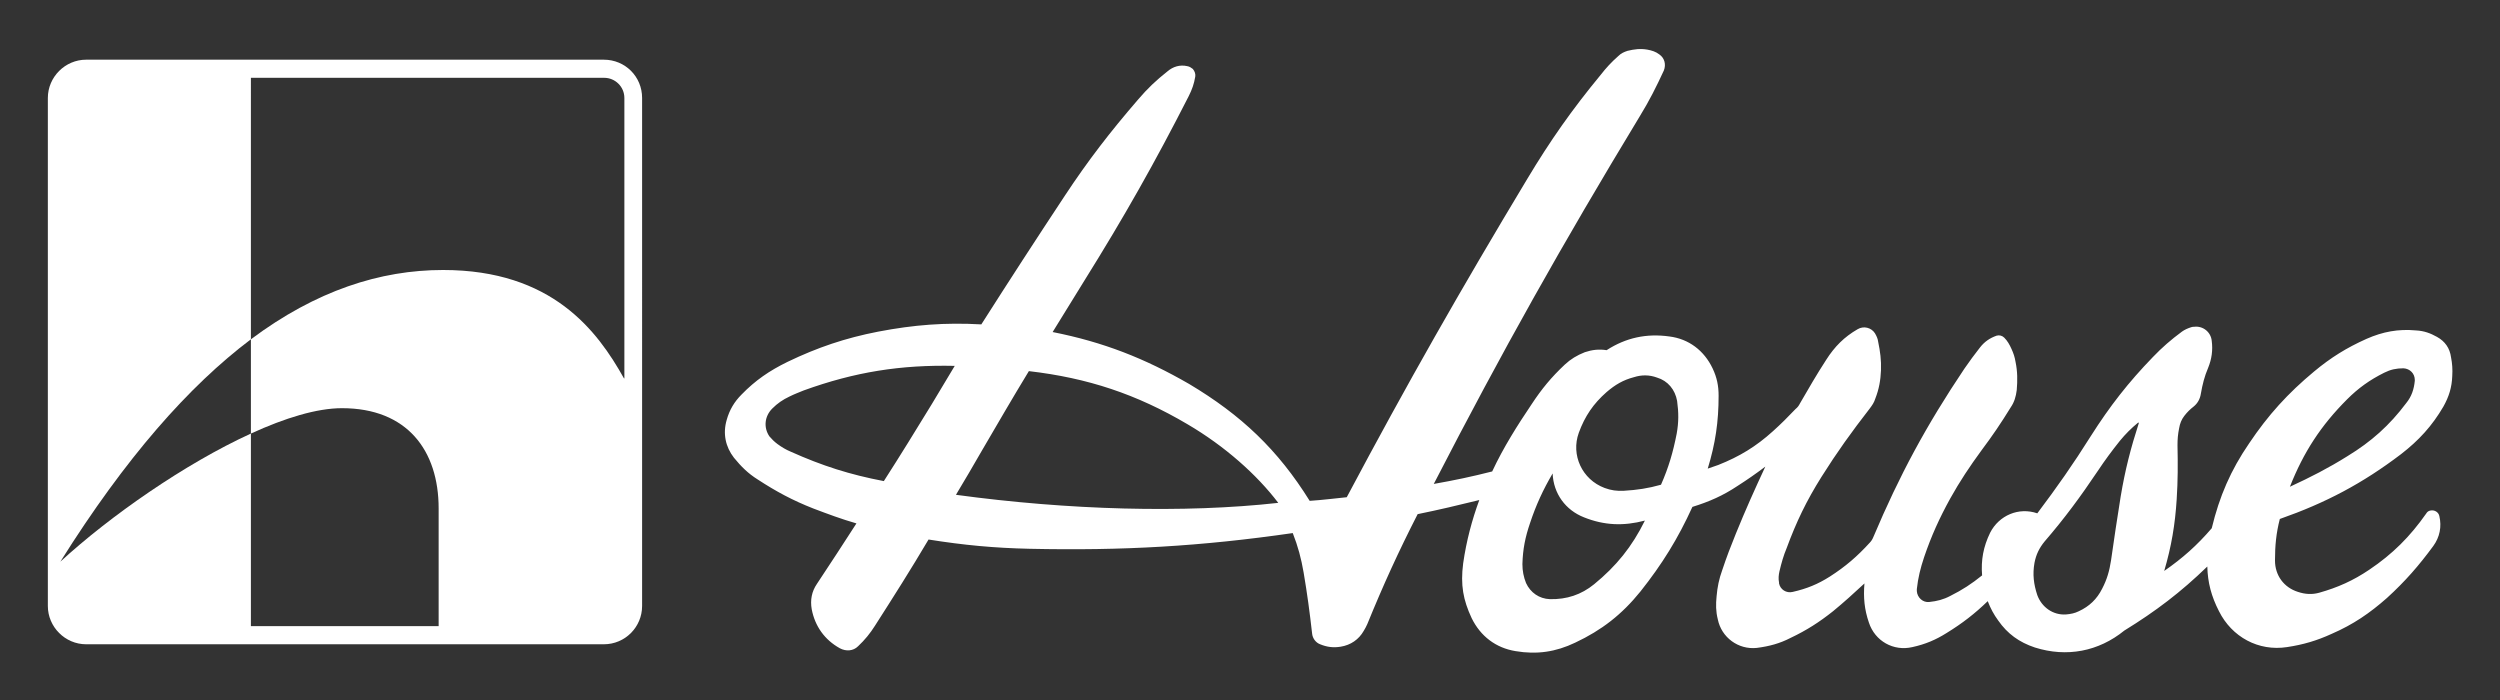 <?xml version="1.0" encoding="utf-8"?>
<!-- Generator: Adobe Illustrator 25.3.1, SVG Export Plug-In . SVG Version: 6.00 Build 0)  -->
<svg version="1.1"
	 id="svg517" inkscape:version="0.92.1 r15371" sodipodi:docname="House Foods company logo.svg" xmlns:cc="http://creativecommons.org/ns#" xmlns:dc="http://purl.org/dc/elements/1.1/" xmlns:inkscape="http://www.inkscape.org/namespaces/inkscape" xmlns:rdf="http://www.w3.org/1999/02/22-rdf-syntax-ns#" xmlns:sodipodi="http://sodipodi.sourceforge.net/DTD/sodipodi-0.dtd" xmlns:svg="http://www.w3.org/2000/svg"
	 xmlns="http://www.w3.org/2000/svg" xmlns:xlink="http://www.w3.org/1999/xlink" x="0px" y="0px" viewBox="0 0 260 72.8"
	 style="enable-background:new 0 0 260 72.8;" xml:space="preserve">
<rect x="0" y="0" width="260" height="72.8" fill="#333333" stroke="none"/>
<style type="text/css">
	.st0{fill:#FFFFFF;}
</style>
<sodipodi:namedview  bordercolor="#666666" borderopacity="1.0" fit-margin-bottom="5" fit-margin-left="5" fit-margin-right="5" fit-margin-top="5" id="base" inkscape:current-layer="layer1" inkscape:cx="87.987726" inkscape:cy="12.312927" inkscape:document-units="mm" inkscape:pageopacity="0.0" inkscape:pageshadow="2" inkscape:window-height="972" inkscape:window-maximized="1" inkscape:window-width="1280" inkscape:window-x="-8" inkscape:window-y="-8" inkscape:zoom="1" pagecolor="#ffffff" showgrid="false" units="px">
	</sodipodi:namedview>
<g id="g448" transform="matrix(0.419,0,0,0.419,69.628,118.709)">
	<path id="path446" inkscape:connector-curvature="0" class="st0" d="M433.2-188.8c-0.2,2.1-0.8,3.9-2.1,5.5
		c-4.2,5.6-8.7,9.6-14.6,13.2c-4.8,3-9.1,5.2-14.3,7.6c3.4-8.6,7.7-15.2,14.2-21.7c2.8-2.8,5.6-4.8,9.2-6.6c1.6-0.8,3-1.1,4.8-1.1
		c1.6,0.1,2.8,1.3,2.8,2.9L433.2-188.8z M360.2-160.1c-0.9,5.6-1.6,10.3-2.4,15.9c-0.4,2.6-1,4.7-2.2,7c-1.3,2.6-3.2,4.4-5.8,5.6
		c-1,0.5-2,0.7-3.2,0.8c-3.2,0.2-6-1.8-7.1-4.8c-0.9-2.7-1.2-5.2-0.7-8c0.4-2.1,1.2-3.7,2.5-5.3c5-5.8,8.9-11.1,13.2-17.5
		c1.8-2.7,3.5-5,5.5-7.5c1.4-1.7,2.8-3.1,4.5-4.5c0.1,0,0.1,0,0.2,0c0,0,0,0.1,0,0.1C362.7-172.1,361.3-166.7,360.2-160.1
		 M250-175.7c-0.9,4.6-2,8.4-3.9,12.7c-3.2,0.9-5.9,1.3-9.2,1.5c-1.7,0.1-3.2-0.1-4.8-0.7c-5.6-2.1-8.4-8.2-6.4-13.7
		c1.5-4.1,3.6-7.2,6.9-10.1c2.1-1.8,4.1-3,6.8-3.7c1.9-0.6,3.8-0.6,5.7,0.1c2.7,0.8,4.5,3,5,5.8C250.5-180.9,250.5-178.5,250-175.7
		 M229.5-138.3c-3.2,2.6-6.8,3.8-11,3.7c-2.6-0.1-4.8-1.6-5.9-4c-0.6-1.5-0.9-3-0.9-4.7c0.1-3.7,0.7-6.7,1.9-10.2
		c1.5-4.5,3.2-8.2,5.6-12.3c0.2,5,3.2,9.1,7.8,10.9c5,2,9.8,2.2,15.1,0.8C238.9-147.6,235-142.8,229.5-138.3 M71.1-160.5
		c2.3-3.8,4.2-7.1,6.4-10.9c4.1-7,7.5-12.9,11.7-19.8c14.6,1.7,26.7,5.7,39.4,13.2c9.2,5.4,17.2,12.5,22.5,19.5
		C127.8-155.9,99-156.7,71.1-160.5 M65.1-183c-4.1,6.7-7.6,12.4-11.9,19.1c-8.4-1.6-15.3-3.8-23.1-7.3c-1.2-0.5-2.2-1.1-3.3-1.9
		c-0.8-0.6-1.4-1.2-2-1.9c-1.5-2.2-1.2-5,0.7-6.9c1.3-1.3,2.6-2.2,4.3-3c1.2-0.6,2.3-1,3.5-1.5c12.7-4.6,24.1-6.4,37.5-6.1
		C68.8-189.2,67.1-186.3,65.1-183 M438.7-199.7c-1.6-0.9-3.2-1.5-5.2-1.6c-4.4-0.4-8.2,0.3-12.3,2.1c-4.9,2.2-8.8,4.6-13,8.1
		c-6.5,5.4-11.4,10.8-16.1,17.8c-4.6,6.7-7.4,13.2-9.3,21.1c-3.7,4.3-7.2,7.4-11.8,10.6c1.8-6.1,2.7-11.5,3.1-17.8
		c0.3-4.7,0.3-8.7,0.2-13.4c0-1.5,0.1-2.7,0.4-4.2c0.2-1.2,0.6-2.2,1.3-3.1c0.7-0.9,1.4-1.6,2.3-2.3c1-0.8,1.6-1.9,1.8-3.2
		c0.4-2.3,0.9-4.3,1.8-6.4c0.9-2.2,1.2-4.4,0.9-6.7c-0.2-2.2-2.2-3.8-4.4-3.5c-0.2,0-0.5,0-0.7,0.1c-0.9,0.3-1.6,0.6-2.3,1.1
		c-2.7,2-4.9,3.9-7.2,6.3c-6.1,6.3-10.7,12.2-15.4,19.6c-4.4,7-8.4,12.7-13.3,19.2c-4.6-1.6-9.5,0.5-11.7,4.8
		c-1.7,3.5-2.3,6.8-2,10.6c-2.6,2.1-4.9,3.6-7.9,5.1c-1.7,0.9-3.3,1.3-5.2,1.5c-1.6,0.2-3-1.1-3.1-2.7v-0.5c0.3-2.8,0.9-5.2,1.8-7.9
		c1.8-5.3,3.8-9.7,6.5-14.6c2.4-4.3,4.8-7.9,7.8-12c2.7-3.6,4.8-6.7,7.2-10.6c0.9-1.3,1.3-2.7,1.5-4.3c0.2-2.4,0.2-4.6-0.3-7
		c-0.2-1.2-0.5-2.1-1-3.2c-0.5-1.1-1-2-1.8-2.8c-0.5-0.5-1.2-0.7-1.9-0.5c-1.7,0.6-3,1.5-4.1,2.9c-1.4,1.8-2.6,3.4-3.9,5.3
		c-9.4,14-16.1,26.4-22.6,41.8c-0.2,0.5-0.5,1-0.9,1.4c-3.1,3.4-6,5.9-9.9,8.4c-3,1.9-5.7,3-9.2,3.8c-1.6,0.4-3.1-0.6-3.4-2.1
		c0-0.1,0-0.1,0-0.2c-0.2-1-0.1-1.9,0.1-2.8c0.5-2.1,1-3.9,1.8-5.8c2.4-6.5,4.9-11.7,8.6-17.6c3.9-6.2,7.5-11.2,12-17
		c0.6-0.8,1.1-1.5,1.4-2.5c0.9-2.3,1.3-4.5,1.4-7c0.1-2.5-0.2-4.7-0.7-7.1c-0.1-0.8-0.4-1.4-0.8-2.1c-0.9-1.4-2.8-1.9-4.3-1
		c-3.3,1.9-5.7,4.3-7.8,7.6c-2.4,3.7-4.3,7-6.5,10.8c-0.3,0.6-0.6,1-1.1,1.4c-1.9,2-3.6,3.7-5.6,5.5c-4.2,3.8-8.3,6.3-13.6,8.4
		c-0.9,0.3-1.7,0.6-2.6,0.9c1.9-6.2,2.7-11.6,2.7-18.1c0-2.4-0.4-4.5-1.5-6.8c-2.1-4.4-5.9-7.3-10.7-7.9c-5.7-0.8-10.8,0.3-15.6,3.4
		c-1.9-0.3-3.6-0.1-5.4,0.5c-2,0.8-3.5,1.7-5,3.1c-3.3,3.1-5.7,6-8.2,9.8c-3.5,5.2-7,10.7-9.8,16.7c-5.1,1.3-9.4,2.2-14.5,3.1
		c17-33,31.9-59.5,51.1-91.2c2.4-3.9,4.1-7.3,6-11.4c0.6-1.5,0.2-3.1-1.1-4c-0.9-0.7-1.9-1-3-1.2c-1.8-0.3-3.2-0.1-4.9,0.3
		c-0.9,0.3-1.6,0.6-2.3,1.3c-1.7,1.5-3,2.9-4.4,4.7c-7.1,8.6-12.5,16.3-18.2,25.8c-16.6,27.6-29.7,50.6-44.8,79
		c-3,0.3-6.1,0.7-9.2,0.9c-7.9-12.7-17-21.3-29.9-29c-11.1-6.4-21.3-10.4-33.9-12.9c2.8-4.5,5.1-8.3,7.9-12.8
		c9.8-15.7,17.5-29.3,25.9-45.8c0.8-1.6,1.3-3,1.6-4.8c0.1-0.6-0.1-1.3-0.6-1.9c-0.4-0.3-0.8-0.6-1.4-0.7c-1.8-0.4-3.5,0.1-4.9,1.3
		c-2.8,2.2-5,4.3-7.3,7c-6.9,8-12.4,15.1-18.2,23.9c-7.4,11.2-13.5,20.6-20.7,31.9c-9-0.5-16.7,0.1-25.6,1.8
		c-8.2,1.6-15,3.9-22.5,7.5c-4.5,2.2-8,4.6-11.4,8.1c-1.8,1.8-3,3.8-3.7,6.3c-1,3.4-0.3,6.7,1.8,9.4c1.8,2.2,3.5,3.9,5.9,5.4
		c4.6,3,8.7,5.2,13.8,7.2c3.7,1.4,6.9,2.6,10.7,3.7c-3.4,5.3-6.3,9.7-9.8,15c-1.3,1.9-1.7,4-1.3,6.3c0.8,4.2,3.2,7.6,7,9.7
		c1.5,0.8,3.3,0.7,4.5-0.5c1.7-1.6,3-3.2,4.2-5.1c4.8-7.5,8.8-13.8,13.3-21.4c8.8,1.4,16.2,2.1,25.1,2.3c23,0.5,42.5-0.6,65.3-3.9
		c1.3,3.3,2.1,6.3,2.7,9.8c0.9,5.3,1.5,9.8,2.1,15.1c0.1,1.2,0.9,2.3,2,2.7c1.7,0.7,3.3,0.9,5.1,0.6c2.5-0.4,4.5-1.8,5.7-3.9
		c0.4-0.6,0.6-1.1,0.9-1.7c4-9.8,7.7-17.9,12.5-27.3c5.4-1.1,10-2.2,15.3-3.5c-1.8,4.9-3.2,10.1-4,15.7c-0.7,5.4,0,9.1,2.1,13.6
		c2.2,4.5,6,7.4,10.9,8.2c5.3,0.9,10,0.2,14.8-2.1c6.6-3.1,11.6-7,16.2-12.7c5.4-6.8,9.3-13.1,12.9-21c4.2-1.3,7.6-2.8,11.2-5.2
		c2.5-1.6,4.5-3,6.9-4.8c-2.7,5.8-4.9,10.7-7.3,16.6c-1.3,3.2-2.3,5.8-3.4,9.1c-0.8,2.2-1.2,4.2-1.4,6.5c-0.2,2-0.2,3.7,0.3,5.7
		c0.9,4.5,5.1,7.6,9.7,7.1c3.1-0.4,5.7-1.1,8.4-2.5c4-1.9,7.1-3.9,10.5-6.6c2.8-2.3,5.1-4.4,7.8-6.9c-0.3,3.5,0,6.5,1.1,9.7
		c1.5,4.6,6.1,7.2,10.8,6.1c3.2-0.7,5.8-1.8,8.5-3.5c3.9-2.4,7-4.8,10.2-7.9c0.7,1.8,1.5,3.3,2.6,4.8c2.3,3.3,5.2,5.4,9.1,6.7
		c7.9,2.5,15.8,1,22.2-4.2c7.8-4.8,14-9.5,20.6-15.9c0.1,4,1,7.4,2.9,11.1c3.2,6.4,9.8,10,16.9,8.9c4-0.6,7.4-1.6,11.1-3.3
		c5.3-2.3,9.4-5.1,13.7-8.9c4.5-4.1,7.9-8,11.5-12.9c1.6-2.2,2.1-4.8,1.5-7.4c-0.2-1-1.2-1.6-2.2-1.4c-0.5,0.1-0.8,0.3-1.1,0.8
		c-4,5.7-8.3,10-14.1,13.9c-4,2.7-7.8,4.4-12.4,5.7c-1.8,0.5-3.5,0.4-5.3-0.2c-3.5-1.1-5.7-4.1-5.7-7.8c0-3.7,0.3-6.8,1.2-10.3
		c11.4-4,20.5-8.8,30.1-16.1c4.4-3.4,7.7-7,10.5-11.8c1.4-2.5,2.1-4.8,2.2-7.6c0.1-1.6,0-3.1-0.3-4.6
		C441.9-196.9,440.7-198.6,438.7-199.7"/>
</g>
<g id="g452" transform="matrix(0.419,0,0,0.419,69.628,118.709)">
	<path id="path450" inkscape:connector-curvature="0" class="st0" d="M-11.3-189.4c-6.6-11.8-17.8-26.9-44.9-26.9
		c-15.6,0-31.5,5.1-47.7,17.2v23.4c8.5-3.9,16.4-6.3,22.6-6.3c16.2,0,24,10.5,24,24.9v29.2h-46.6v-47.8c-16.4,7.5-35,20.5-47.3,31.8
		c16.2-25.8,31.9-43.6,47.3-55.2V-264h87.7c2.7,0,5,2.2,5,5V-189.4z M-16.3-268.5h-128.5c-5.2,0-9.5,4.3-9.5,9.5v126.1
		c0,5.2,4.3,9.5,9.5,9.5h128.5c5.3,0,9.5-4.3,9.5-9.5V-259C-6.8-264.3-11-268.5-16.3-268.5"/>
</g>
</svg>
